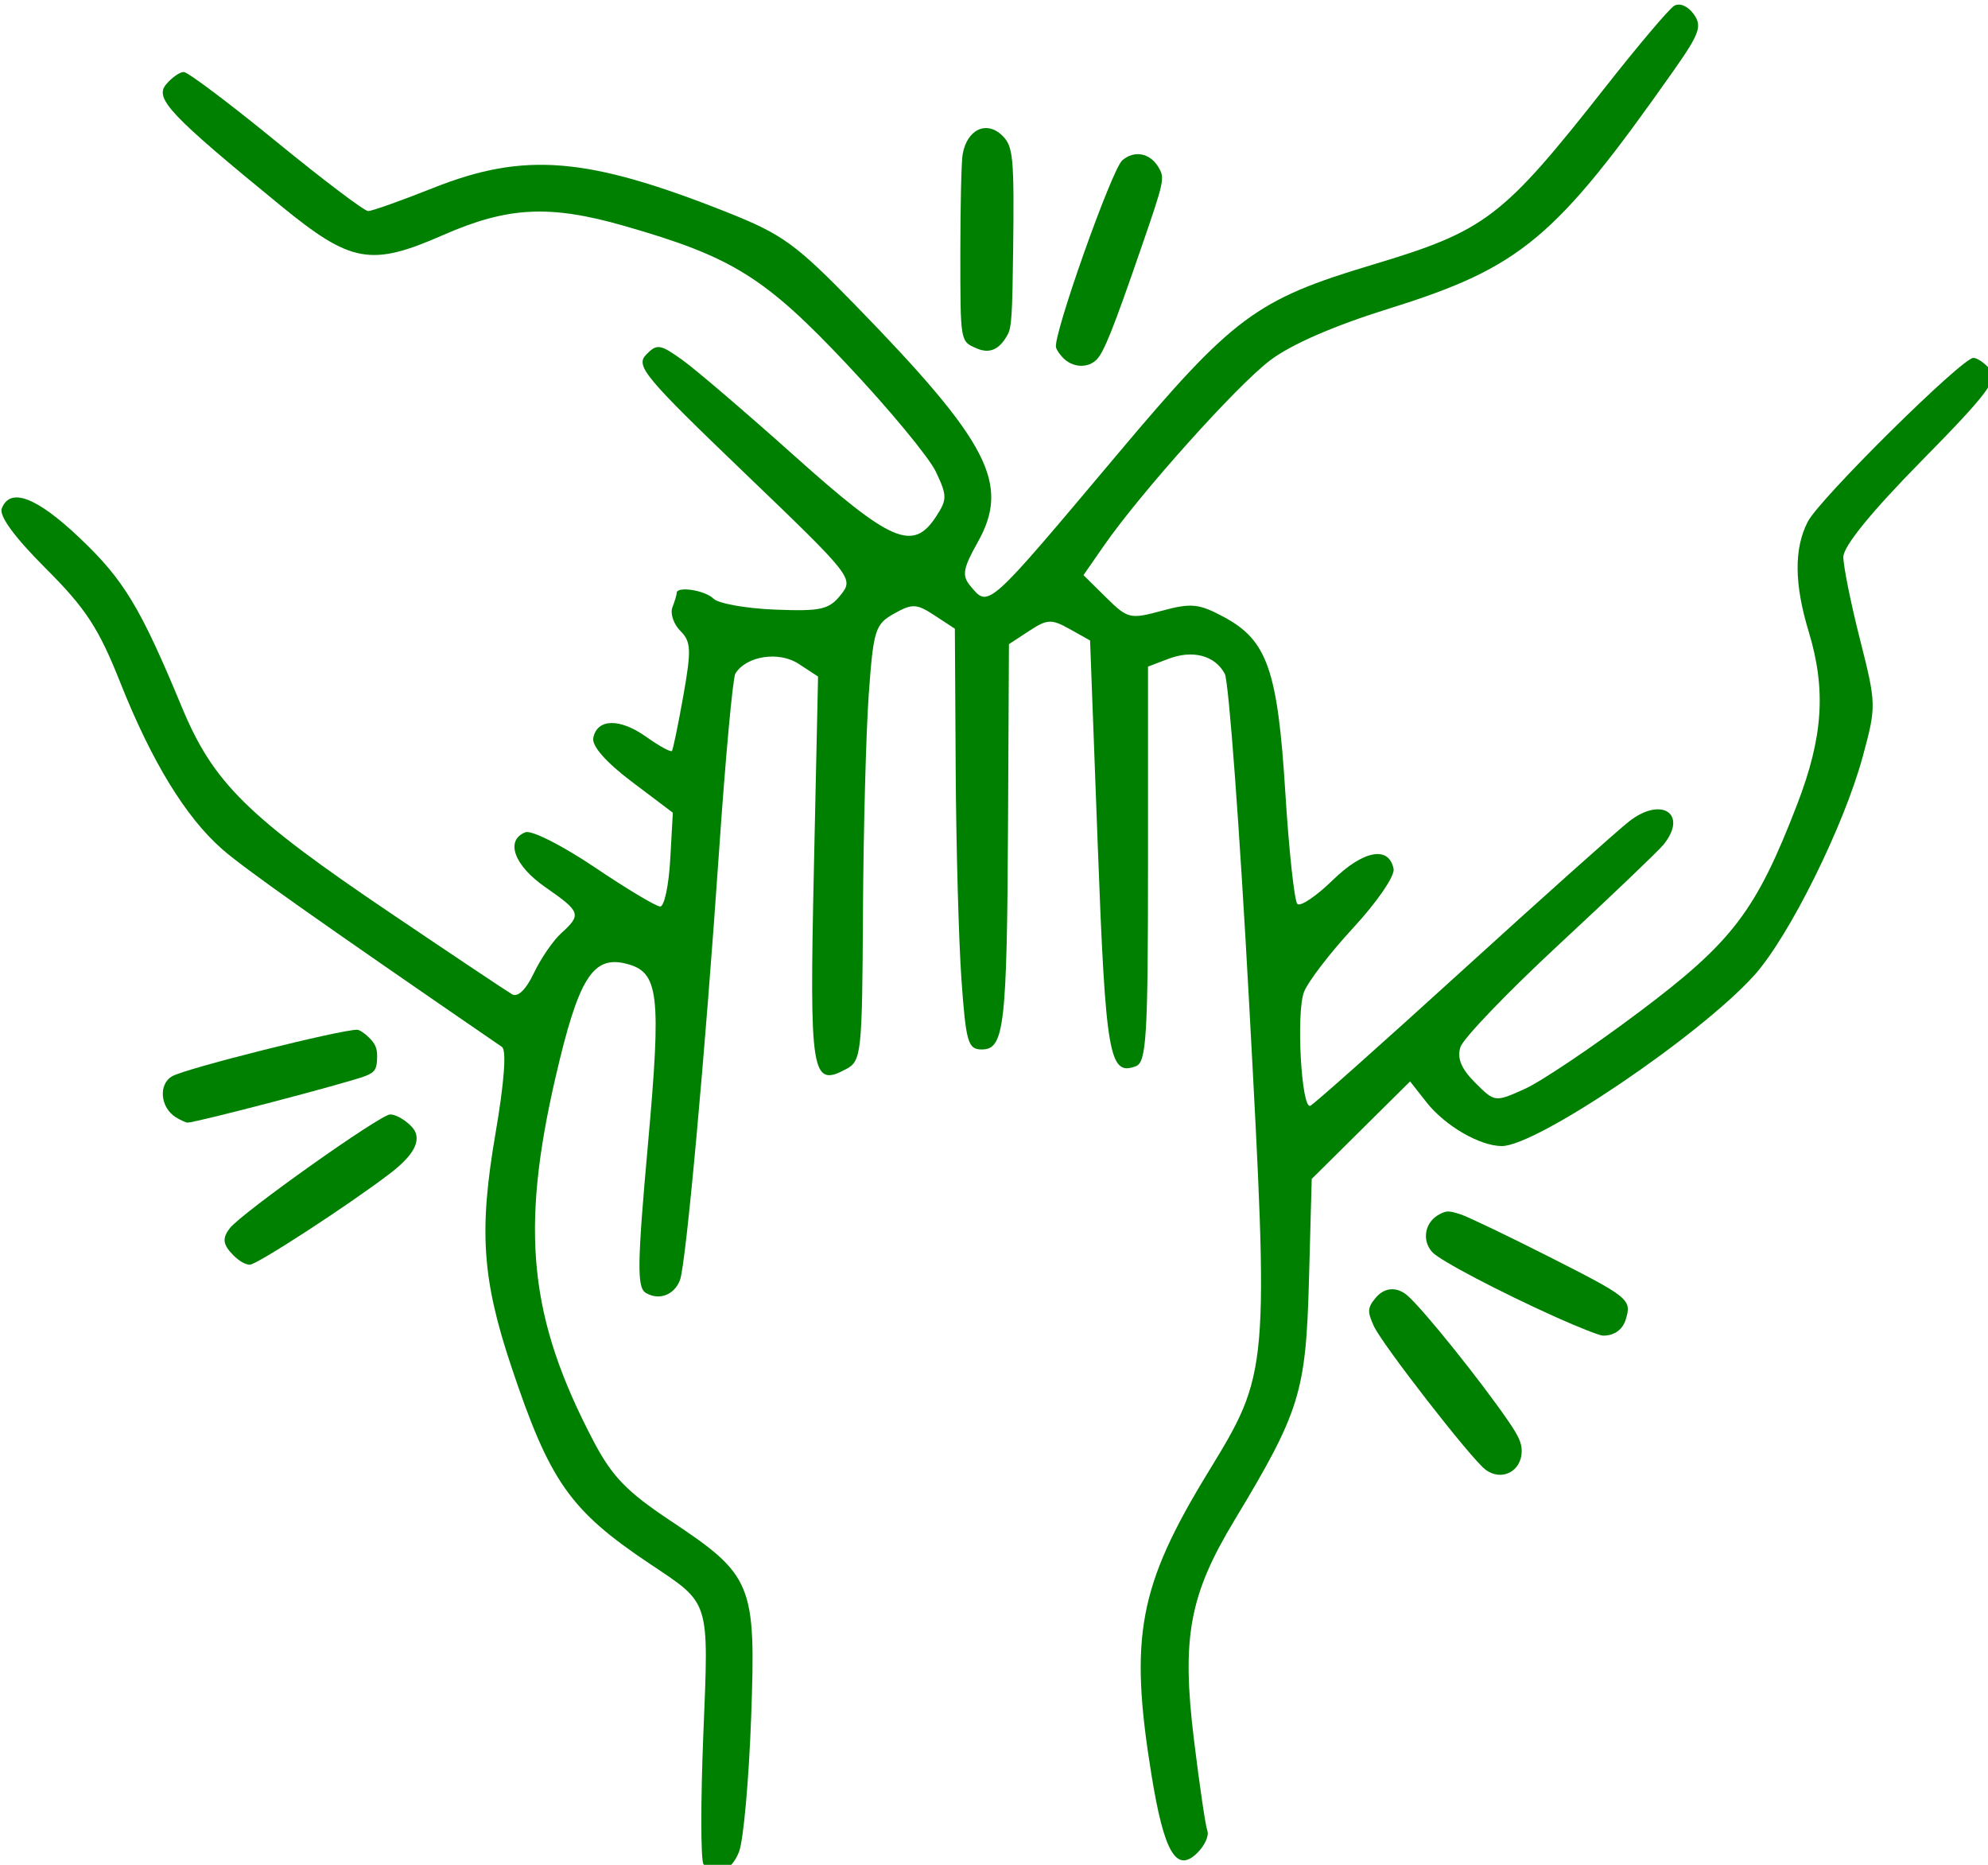 <svg xmlns:inkscape="http://www.inkscape.org/namespaces/inkscape" xmlns:sodipodi="http://sodipodi.sourceforge.net/DTD/sodipodi-0.dtd" xmlns="http://www.w3.org/2000/svg" xmlns:svg="http://www.w3.org/2000/svg" width="120.92mm" height="113.413mm" viewBox="0 0 120.92 113.413" id="svg1" xml:space="preserve" inkscape:version="1.3.2 (091e20e, 2023-11-25, custom)" sodipodi:docname="zusammenhalt.svg"><defs id="defs1"></defs><g inkscape:label="Ebene 1" inkscape:groupmode="layer" id="layer1" transform="translate(-55.646,-177.955)"><path style="fill:#008000;stroke-width:1.773" d="m 371.45,1099.364 c -0.637,-1.032 -0.654,-14.398 -0.036,-29.703 1.264,-31.311 1.71,-29.889 -12.314,-39.267 -18.297,-12.236 -22.941,-18.855 -31.766,-45.275 -6.69,-20.028 -7.447,-31.133 -3.639,-53.351 2.037,-11.884 2.587,-19.229 1.497,-19.978 -42.93,-29.478 -59.17,-40.955 -64.221,-45.386 -8.379,-7.35 -16.184,-20.116 -23.39,-38.258 -4.952,-12.469 -7.907,-16.99 -17.098,-26.167 -7.124,-7.113 -10.746,-12.045 -10.094,-13.743 1.894,-4.935 7.906,-2.684 17.783,6.657 10.212,9.658 14.019,15.946 23.516,38.839 7.241,17.455 14.977,25.093 48.005,47.395 14.142,9.55 26.665,17.913 27.827,18.586 1.315,0.76 3.206,-1.078 5.002,-4.864 1.589,-3.348 4.428,-7.48 6.309,-9.183 4.676,-4.232 4.441,-4.904 -3.672,-10.526 -7.191,-4.983 -9.293,-10.794 -4.562,-12.61 1.393,-0.534 8.538,3.082 15.88,8.036 7.341,4.954 14.111,9.007 15.044,9.007 0.933,0 1.966,-4.845 2.297,-10.766 l 0.601,-10.766 -9.414,-7.103 c -5.933,-4.477 -9.204,-8.193 -8.846,-10.05 0.86,-4.466 6.083,-4.579 12.145,-0.262 2.988,2.127 5.648,3.582 5.911,3.231 0.263,-0.35 1.44,-6.055 2.615,-12.677 1.866,-10.517 1.78,-12.396 -0.682,-14.859 -1.55,-1.55 -2.374,-3.978 -1.83,-5.395 0.544,-1.417 0.989,-2.91 0.989,-3.318 0,-1.622 6.51,-0.616 8.429,1.303 1.125,1.125 7.469,2.259 14.098,2.521 10.565,0.417 12.432,2.6e-4 15.123,-3.375 3.03,-3.801 2.743,-4.164 -22.167,-28.072 -22.85,-21.931 -24.979,-24.487 -22.518,-27.038 2.478,-2.569 3.21,-2.466 8.298,1.167 3.069,2.192 14.722,12.164 25.895,22.161 22.057,19.735 27.078,21.885 32.342,13.85 2.599,-3.966 2.597,-4.827 -0.017,-10.335 -1.568,-3.305 -10.743,-14.388 -20.388,-24.629 -18.888,-20.055 -26.385,-24.711 -51.218,-31.813 -17.06,-4.879 -26.656,-4.386 -41.503,2.13 -16.583,7.278 -21.101,6.46 -37.259,-6.747 -25.35,-20.72 -29.01,-24.58 -26.347,-27.789 1.319,-1.59 3.159,-2.89 4.088,-2.89 0.929,0 10.477,7.182 21.219,15.96 10.741,8.778 20.237,15.96 21.101,15.96 0.864,0 7.598,-2.394 14.964,-5.32 20.911,-8.307 35.327,-7.125 67.222,5.512 12.907,5.114 15.905,7.282 29.796,21.553 30.557,31.393 35.444,40.889 27.925,54.266 -3.344,5.949 -3.645,7.647 -1.762,9.917 4.309,5.193 3.601,5.823 33.794,-30.068 26.594,-31.612 31.87,-35.537 58.506,-43.523 26.106,-7.826 29.857,-10.69 53.695,-40.988 7.41,-9.418 14.436,-17.72 15.614,-18.448 1.236,-0.764 3.125,0.022 4.469,1.86 2.025,2.769 1.418,4.475 -4.669,13.128 -26.975,38.344 -34.977,45.038 -65.072,54.433 -12.903,4.028 -22.663,8.28 -27.532,11.993 -7.724,5.891 -29.685,30.394 -38.075,42.481 l -4.685,6.749 5.187,5.125 c 4.966,4.907 5.512,5.037 12.837,3.051 6.7,-1.817 8.462,-1.64 14.187,1.425 9.962,5.334 12.366,12.19 14.116,40.264 0.835,13.393 2.079,24.912 2.765,25.598 0.686,0.686 4.336,-1.769 8.112,-5.455 7.057,-6.891 12.937,-7.966 13.979,-2.556 0.305,1.586 -3.849,7.64 -9.231,13.453 -5.382,5.814 -10.495,12.487 -11.36,14.83 -1.801,4.873 -0.568,26.842 1.463,26.058 0.738,-0.285 16.4,-14.224 34.805,-30.974 18.404,-16.751 35.681,-32.189 38.391,-34.306 7.463,-5.829 13.578,-1.668 7.87,5.356 -1.189,1.463 -11.901,11.694 -23.804,22.735 -11.903,11.041 -22.162,21.712 -22.796,23.712 -0.813,2.562 0.184,4.975 3.375,8.166 4.517,4.517 4.547,4.521 11.399,1.431 3.779,-1.704 15.59,-9.645 26.249,-17.648 21.451,-16.106 26.826,-23.166 36.259,-47.626 5.964,-15.464 6.69,-26.366 2.646,-39.698 -3.318,-10.937 -3.382,-19.05 -0.198,-25.207 2.734,-5.288 35.396,-37.585 38.008,-37.585 0.9,0 2.637,1.206 3.86,2.68 1.879,2.264 -0.566,5.515 -15.743,20.938 -11.574,11.761 -17.967,19.619 -17.967,22.082 0,2.103 1.72,10.616 3.822,18.918 3.761,14.854 3.771,15.281 0.635,26.868 -4.327,15.984 -16.94,41.393 -24.949,50.258 -12.533,13.873 -49.901,39.137 -57.887,39.137 -5.051,0 -13.044,-4.642 -17.292,-10.043 l -3.771,-4.794 -11.29,11.19 -11.29,11.19 -0.634,23.272 c -0.701,25.736 -2.072,30.145 -17.13,55.111 -10.329,17.125 -12.13,26.902 -9.268,50.314 1.27,10.395 2.655,19.801 3.078,20.901 0.422,1.1 -0.589,3.358 -2.248,5.016 -4.837,4.837 -7.672,0.067 -10.569,-17.782 -5.152,-31.739 -2.971,-43.382 13.034,-69.583 13.949,-22.836 13.957,-22.927 9.375,-107.483 -2.163,-39.925 -4.68,-73.985 -5.592,-75.69 -2.257,-4.217 -7.342,-5.563 -12.955,-3.429 l -4.668,1.775 v 45.32 c 0,39.512 -0.356,45.456 -2.779,46.386 -6.126,2.351 -6.947,-2.378 -8.747,-50.405 l -1.773,-47.297 -4.672,-2.616 c -4.188,-2.345 -5.153,-2.301 -9.31,0.423 l -4.638,3.039 -0.21,41.189 c -0.237,46.527 -0.852,51.829 -6.014,51.829 -3.177,0 -3.643,-1.591 -4.671,-15.96 -0.628,-8.778 -1.227,-30.505 -1.33,-48.282 l -0.188,-32.322 -4.638,-3.039 c -4.156,-2.723 -5.123,-2.767 -9.31,-0.425 -4.345,2.431 -4.752,3.728 -5.815,18.515 -0.628,8.745 -1.227,31.234 -1.33,49.975 -0.179,32.512 -0.356,34.164 -3.848,36.033 -7.988,4.275 -8.448,1.422 -7.417,-46.016 l 0.958,-44.062 -4.454,-2.919 c -4.532,-2.97 -12.02,-1.82 -14.523,2.231 -0.587,0.95 -2.264,19.154 -3.726,40.453 -3.222,46.939 -7.615,95.16 -8.998,98.762 -1.32,3.441 -4.877,4.743 -7.883,2.885 -1.996,-1.234 -1.913,-6.769 0.504,-33.678 3.152,-35.096 2.575,-39.943 -4.985,-41.841 -7.649,-1.92 -10.917,3.328 -16.165,25.957 -8.185,35.297 -6.097,55.426 8.669,83.581 4.256,8.115 7.637,11.622 17.574,18.229 19.009,12.64 19.753,14.455 18.62,45.422 -0.519,14.201 -1.761,27.966 -2.758,30.59 -1.837,4.833 -6.051,6.325 -8.171,2.895 z" id="path2" transform="scale(0.265)"></path><path style="fill:#008000;stroke-width:0.627" d="m 454.449,754.082 c -0.919,-0.774 -1.854,-2.039 -2.078,-2.812 -0.758,-2.609 12.784,-40.845 15.207,-42.941 2.73,-2.36 6.305,-1.716 8.253,1.487 1.568,2.578 1.484,2.972 -4.056,19.033 -6.248,18.114 -8.421,23.543 -10.092,25.214 -1.875,1.875 -5.023,1.883 -7.235,0.019 z" id="path3" transform="scale(0.265)"></path><path style="fill:#008000;stroke-width:0.627" d="m 434.175,751.487 c -3.825,-1.657 -3.762,-1.28 -3.762,-22.263 0,-10.551 0.234,-20.558 0.52,-22.24 0.986,-5.789 5.544,-7.903 9.187,-4.26 2.425,2.425 2.667,5.043 2.413,26.129 -0.181,14.992 -0.365,17.832 -1.266,19.478 -1.88,3.436 -4.132,4.438 -7.093,3.156 z" id="path4" transform="scale(0.265)"></path><path style="fill:#008000;stroke-width:0.627" d="m 567.092,973.801 c -12.956,-5.817 -26.676,-13.032 -28.37,-14.92 -2.489,-2.773 -1.674,-6.955 1.696,-8.697 1.619,-0.837 2.142,-0.832 4.84,0.045 1.664,0.541 10.643,4.84 19.953,9.553 18.774,9.504 19.316,9.942 17.949,14.506 -0.723,2.414 -2.674,3.802 -5.282,3.758 -0.76,-0.013 -5.613,-1.923 -10.786,-4.245 z" id="path5" transform="scale(0.265)"></path><path style="fill:#008000;stroke-width:0.627" d="m 550.844,1008.721 c -3.426,-2.695 -23.582,-28.639 -25.517,-32.845 -1.538,-3.342 -1.476,-4.256 0.442,-6.535 2.004,-2.382 4.817,-2.582 7.23,-0.515 3.532,3.025 16.562,19.22 23.104,28.716 2.454,3.562 3.153,5.115 3.153,7.002 0,4.729 -4.727,7.077 -8.412,4.178 z" id="path6" transform="scale(0.265)"></path><path style="fill:#008000;stroke-width:0.627" d="m 263.577,959.637 c -2.463,-2.463 -2.655,-3.93 -0.82,-6.263 2.811,-3.574 34.553,-26.091 36.773,-26.086 1.811,0.004 5.164,2.39 5.834,4.152 0.983,2.586 -0.94,5.635 -5.986,9.49 -9.324,7.123 -30.412,20.839 -32.039,20.839 -1.017,0 -2.43,-0.801 -3.761,-2.132 z" id="path7" transform="scale(0.265)"></path><path style="fill:#008000;stroke-width:0.627" d="m 250.382,927.959 c -3.649,-2.225 -4.105,-7.708 -0.789,-9.482 3.48,-1.863 38.431,-10.627 42.379,-10.627 0.506,0 1.744,0.825 2.752,1.833 1.393,1.393 1.83,2.408 1.823,4.232 -0.012,2.969 -0.459,3.699 -2.811,4.594 -4.283,1.628 -38.795,10.663 -40.707,10.656 -0.37,-10e-4 -1.561,-0.544 -2.646,-1.205 z" id="path8" transform="scale(0.265)"></path></g></svg>